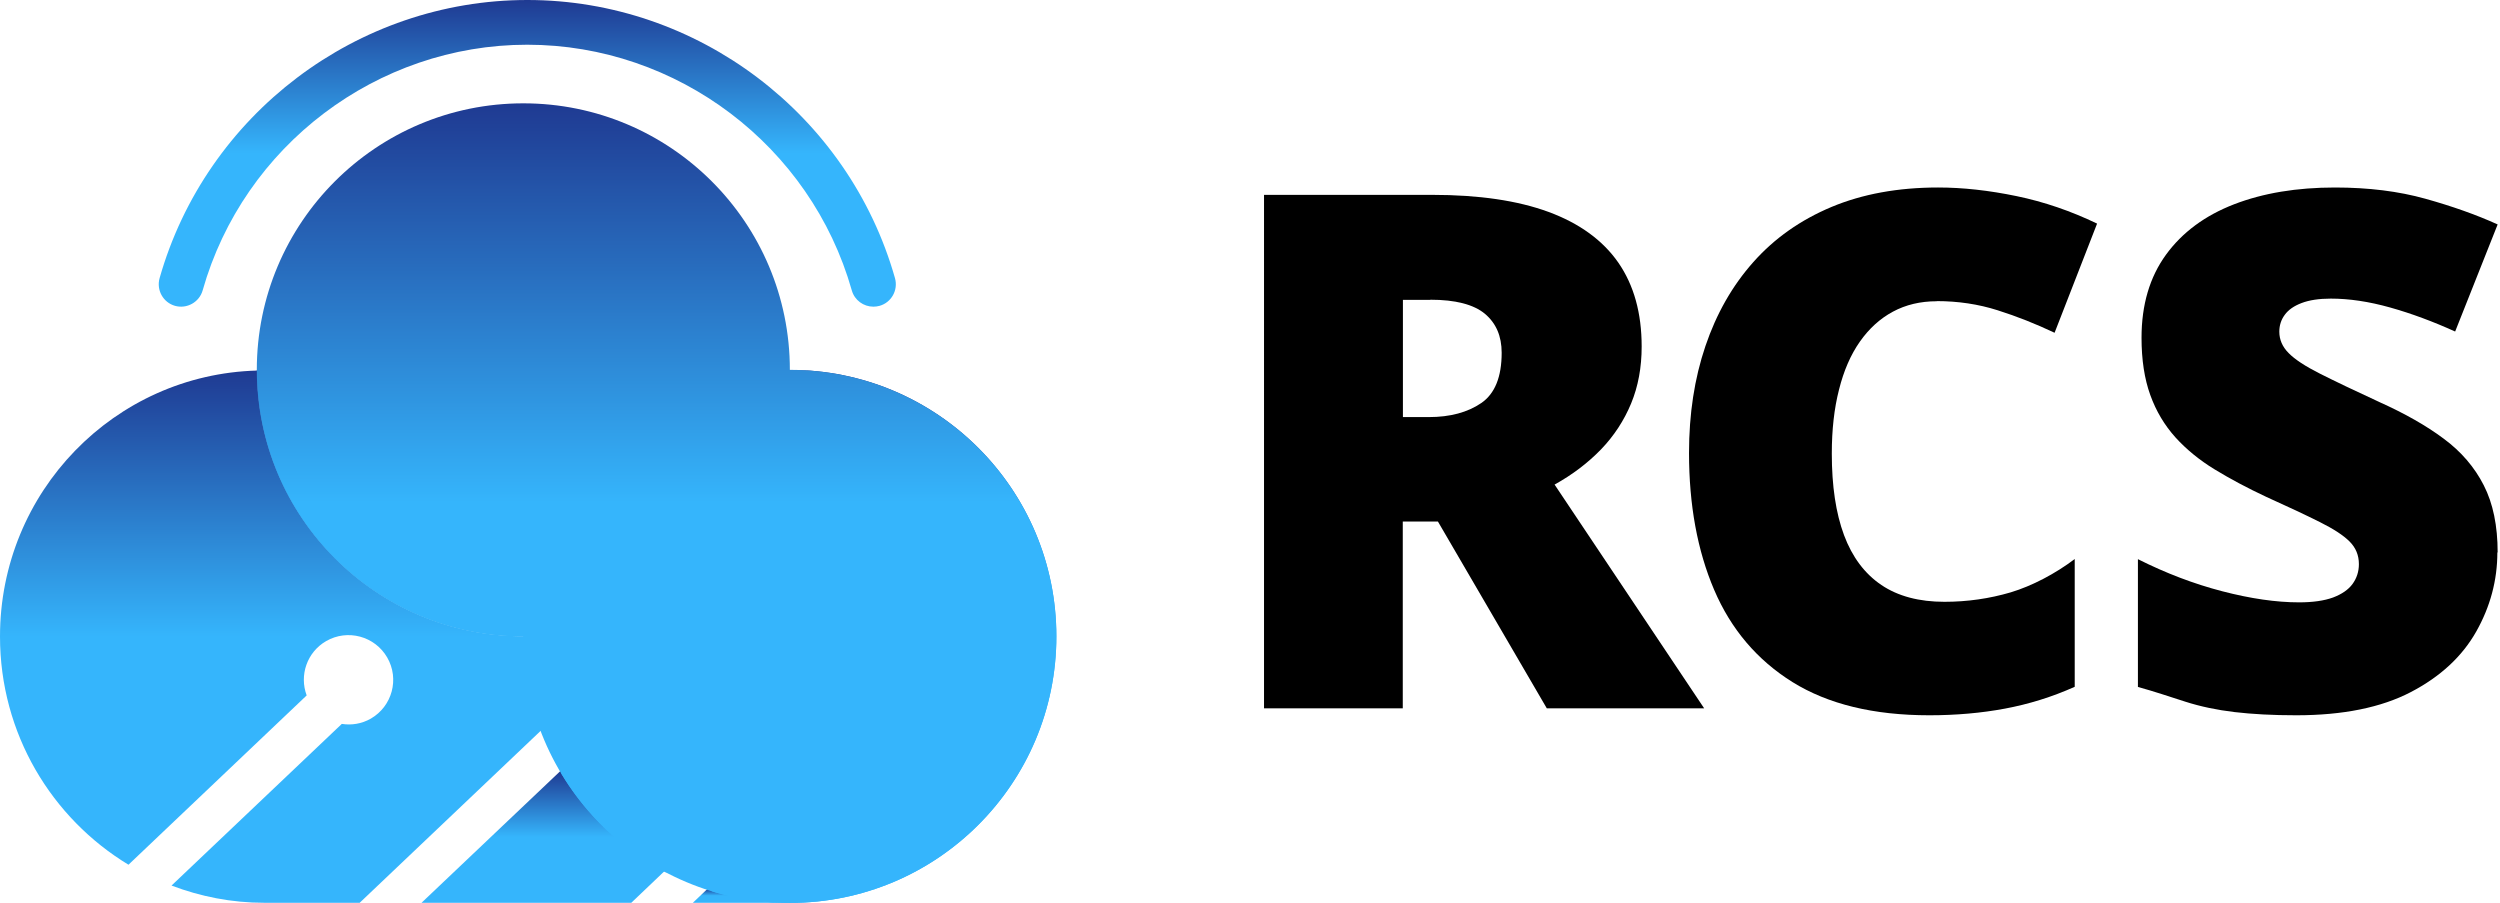 <?xml version="1.0" encoding="UTF-8"?>
<svg xmlns="http://www.w3.org/2000/svg" width="180" height="65" xmlns:xlink="http://www.w3.org/1999/xlink" viewBox="0 0 180 65">
  <defs>
    <style>
      .cls-1 {
        fill: none;
      }

      .cls-2 {
        fill: url(#Unbenannter_Verlauf_2462-5);
      }

      .cls-3 {
        fill: url(#Unbenannter_Verlauf_2462-7);
      }

      .cls-4 {
        isolation: isolate;
      }

      .cls-5 {
        fill: url(#Unbenannter_Verlauf_2462);
      }

      .cls-5, .cls-6, .cls-7, .cls-8, .cls-9 {
        mix-blend-mode: screen;
      }

      .cls-6 {
        fill: url(#Unbenannter_Verlauf_2462-4);
      }

      .cls-7 {
        fill: url(#Unbenannter_Verlauf_2462-2);
      }

      .cls-8 {
        fill: url(#Unbenannter_Verlauf_2462-3);
      }

      .cls-9 {
        fill: url(#Unbenannter_Verlauf_2462-6);
      }

      .cls-10 {
        clip-path: url(#clippath);
      }
    </style>
    <linearGradient id="Unbenannter_Verlauf_2462" data-name="Unbenannter Verlauf 2462" x1="38.95" y1="65" x2="38.95" y2="55.52" gradientUnits="userSpaceOnUse">
      <stop offset="0" stop-color="#35b5fc"/>
      <stop offset=".5" stop-color="#35b5fc"/>
      <stop offset="1" stop-color="#1f3a92"/>
    </linearGradient>
    <linearGradient id="Unbenannter_Verlauf_2462-2" data-name="Unbenannter Verlauf 2462" x1="19.45" x2="19.45" y2="26.68" xlink:href="#Unbenannter_Verlauf_2462"/>
    <linearGradient id="Unbenannter_Verlauf_2462-3" data-name="Unbenannter Verlauf 2462" x1="53.26" x2="53.26" y2="63.98" xlink:href="#Unbenannter_Verlauf_2462"/>
    <linearGradient id="Unbenannter_Verlauf_2462-4" data-name="Unbenannter Verlauf 2462" x1="56.89" x2="56.89" y2="65" xlink:href="#Unbenannter_Verlauf_2462"/>
    <clipPath id="clippath">
      <path class="cls-1" d="M56.87,26.63h0c0-10.6-8.59-19.19-19.19-19.19s-19.19,8.59-19.19,19.19,8.59,19.19,19.19,19.19h0c0,10.6,8.59,19.19,19.19,19.19s19.19-8.59,19.19-19.19-8.59-19.19-19.19-19.19Z"/>
    </clipPath>
    <linearGradient id="Unbenannter_Verlauf_2462-5" data-name="Unbenannter Verlauf 2462" x1="38.03" x2="38.03" y2="26.65" xlink:href="#Unbenannter_Verlauf_2462"/>
    <linearGradient id="Unbenannter_Verlauf_2462-6" data-name="Unbenannter Verlauf 2462" x1="47.28" y1="65" x2="47.28" y2="7.44" xlink:href="#Unbenannter_Verlauf_2462"/>
    <linearGradient id="Unbenannter_Verlauf_2462-7" data-name="Unbenannter Verlauf 2462" x1="37.96" y1="22.08" x2="37.96" y2="0" xlink:href="#Unbenannter_Verlauf_2462"/>
  </defs>
  <g class="cls-4">
    <g id="Ebene_2" data-name="Ebene 2">
      <g>
        <g>
          <path class="cls-5" d="M40.34,55.52l-9.99,9.48s.08,0,.12,0c.04,0,.08,0,.13,0s.08,0,.13,0c.04,0,.08,0,.13,0s.08,0,.13,0c.04,0,.08,0,.13,0s.08,0,.13,0c.04,0,.08,0,.13,0s.08,0,.13,0c.04,0,.08,0,.13,0s.08,0,.13,0c.04,0,.08,0,.13,0s.08,0,.13,0c.04,0,.08,0,.13,0s.08,0,.13,0c.04,0,.08,0,.13,0s.08,0,.13,0c.04,0,.08,0,.13,0s.08,0,.13,0c.04,0,.08,0,.13,0s.08,0,.13,0c.04,0,.08,0,.13,0s.08,0,.13,0c.04,0,.08,0,.13,0s.08,0,.13,0c.04,0,.08,0,.13,0s.08,0,.13,0c.04,0,.08,0,.13,0s.08,0,.13,0c.04,0,.08,0,.13,0s.08,0,.13,0c.04,0,.08,0,.13,0s.08,0,.13,0c.04,0,.08,0,.13,0s.08,0,.13,0c.04,0,.08,0,.13,0s.08,0,.13,0c.04,0,.08,0,.13,0s.08,0,.13,0c.04,0,.08,0,.13,0s.08,0,.13,0c.04,0,.08,0,.13,0s.08,0,.13,0c.04,0,.08,0,.13,0s.08,0,.13,0c.04,0,.08,0,.13,0s.08,0,.13,0c.04,0,.08,0,.13,0s.08,0,.13,0c.04,0,.08,0,.13,0s.08,0,.13,0c.04,0,.08,0,.13,0s.08,0,.13,0c.04,0,.08,0,.13,0s.08,0,.13,0c.04,0,.08,0,.13,0s.08,0,.13,0c.04,0,.08,0,.13,0s.08,0,.13,0c.04,0,.08,0,.13,0s.08,0,.13,0c.04,0,.08,0,.13,0s.08,0,.13,0c.04,0,.08,0,.13,0s.08,0,.13,0c.04,0,.08,0,.13,0s.08,0,.13,0c.04,0,.08,0,.13,0s.08,0,.13,0c.04,0,.08,0,.13,0s.08,0,.13,0c.04,0,.08,0,.13,0s.08,0,.13,0c.04,0,.08,0,.13,0s.08,0,.13,0c.04,0,.08,0,.13,0s.08,0,.13,0c.04,0,.08,0,.13,0s.08,0,.13,0c.04,0,.08,0,.13,0s.08,0,.13,0c.04,0,.08,0,.13,0s.08,0,.13,0c.04,0,.08,0,.13,0s.08,0,.13,0c.04,0,.08,0,.13,0s.08,0,.13,0c.04,0,.08,0,.13,0s.08,0,.13,0c.04,0,.08,0,.13,0s.08,0,.13,0c.04,0,.08,0,.13,0s.08,0,.13,0c.04,0,.08,0,.13,0s.08,0,.13,0c.04,0,.08,0,.13,0s.08,0,.13,0c.04,0,.08,0,.13,0s.08,0,.13,0c.04,0,.08,0,.13,0s.08,0,.13,0c.04,0,.08,0,.13,0s.08,0,.13,0c.04,0,.08,0,.13,0s.08,0,.13,0c.04,0,.08,0,.13,0s.08,0,.13,0c.04,0,.08,0,.13,0s.08,0,.13,0c.04,0,.08,0,.13,0s.08,0,.13,0c.04,0,.08,0,.13,0s.08,0,.13,0c.04,0,.08,0,.13,0s.08,0,.13,0c.04,0,.08,0,.13,0,.01,0,.03,0,.04,0l2.55-2.43c-2.99-1.67-5.47-4.11-7.21-7.06Z"/>
          <path class="cls-7" d="M37.69,45.81c-10.58,0-19.15-8.56-19.18-19.13C8.24,26.96,0,35.41,0,45.83c0,6.99,3.72,13.08,9.25,16.43l12.83-12.19c-.54-1.45.02-3.11,1.4-3.91,1.54-.89,3.51-.36,4.4,1.18.89,1.54.36,3.51-1.18,4.4-.66.38-1.4.49-2.09.38l-12.26,11.64c2.08.79,4.32,1.24,6.67,1.24.04,0,.08,0,.13,0,.04,0,.08,0,.13,0s.08,0,.13,0c.04,0,.08,0,.13,0s.08,0,.13,0c.04,0,.08,0,.13,0s.08,0,.13,0c.04,0,.08,0,.13,0s.08,0,.13,0c.04,0,.08,0,.13,0s.08,0,.13,0c.04,0,.08,0,.13,0s.08,0,.13,0c.04,0,.08,0,.13,0s.08,0,.13,0c.04,0,.08,0,.13,0s.08,0,.13,0c.04,0,.08,0,.13,0s.08,0,.13,0c.04,0,.08,0,.13,0s.08,0,.13,0c.04,0,.08,0,.13,0s.08,0,.13,0c.04,0,.08,0,.13,0s.08,0,.13,0c.04,0,.08,0,.13,0s.08,0,.13,0c.04,0,.08,0,.13,0s.08,0,.13,0c.04,0,.08,0,.13,0s.08,0,.13,0c.04,0,.08,0,.13,0s.08,0,.13,0c.04,0,.08,0,.13,0s.08,0,.13,0c.04,0,.08,0,.13,0s.08,0,.13,0c.04,0,.08,0,.13,0s.08,0,.13,0c.04,0,.08,0,.13,0s.08,0,.13,0c.04,0,.08,0,.13,0s.08,0,.13,0c.04,0,.08,0,.13,0s.08,0,.13,0c.04,0,.08,0,.13,0s.08,0,.13,0c.04,0,.08,0,.13,0s.08,0,.13,0c.04,0,.08,0,.13,0s.08,0,.13,0c.04,0,.08,0,.13,0s.08,0,.12,0l13.21-12.55c-.77-2.07-1.2-4.3-1.2-6.64h0Z"/>
          <path class="cls-8" d="M49.67,65s.05,0,.07,0c.04,0,.08,0,.13,0,.04,0,.08,0,.13,0s.08,0,.13,0c.04,0,.08,0,.13,0s.08,0,.13,0c.04,0,.08,0,.13,0s.08,0,.13,0c.04,0,.08,0,.13,0s.08,0,.13,0c.04,0,.08,0,.13,0s.08,0,.13,0c.04,0,.08,0,.13,0s.08,0,.13,0c.04,0,.08,0,.13,0s.08,0,.13,0c.04,0,.08,0,.13,0s.08,0,.13,0c.04,0,.08,0,.13,0s.08,0,.13,0c.04,0,.08,0,.13,0s.08,0,.13,0c.04,0,.08,0,.13,0s.08,0,.13,0c.04,0,.08,0,.13,0s.08,0,.13,0c.04,0,.08,0,.13,0s.08,0,.13,0c.04,0,.08,0,.13,0s.08,0,.13,0c.04,0,.08,0,.13,0s.08,0,.13,0c.04,0,.08,0,.13,0s.08,0,.13,0c.04,0,.08,0,.13,0s.08,0,.13,0c.04,0,.08,0,.13,0s.08,0,.13,0c.04,0,.08,0,.13,0s.08,0,.13,0c.04,0,.08,0,.13,0s.08,0,.13,0c.04,0,.08,0,.13,0s.08,0,.13,0c.04,0,.08,0,.13,0s.08,0,.13,0c.04,0,.08,0,.13,0s.08,0,.13,0c.04,0,.08,0,.13,0s.08,0,.13,0c.04,0,.08,0,.13,0s.08,0,.13,0c.04,0,.08,0,.13,0s.08,0,.13,0c.04,0,.08,0,.13,0s.08,0,.13,0c.04,0,.08,0,.13,0,.02,0,.04,0,.05,0-2.14,0-4.19-.37-6.11-1.02l-1.07,1.02Z"/>
          <path class="cls-6" d="M56.85,65s.02,0,.03,0c.02,0,.04,0,.06,0,0,0,0,0-.01,0-.02,0-.05,0-.07,0Z"/>
        </g>
        <g class="cls-10">
          <path class="cls-2" d="M57.04,26.65s-.08,0-.13,0c-.04,0-.08,0-.13,0s-.08,0-.13,0c-.04,0-.08,0-.13,0s-.08,0-.13,0c-.04,0-.08,0-.13,0s-.08,0-.13,0c-.04,0-.08,0-.13,0s-.08,0-.13,0c-.04,0-.08,0-.13,0s-.08,0-.13,0c-.04,0-.08,0-.13,0s-.08,0-.13,0c-.04,0-.08,0-.13,0s-.08,0-.13,0c-.04,0-.08,0-.13,0s-.08,0-.13,0c-.04,0-.08,0-.13,0s-.08,0-.13,0c-.04,0-.08,0-.13,0s-.08,0-.13,0c-.04,0-.08,0-.13,0s-.08,0-.13,0c-.04,0-.08,0-.13,0s-.08,0-.13,0c-.04,0-.08,0-.13,0s-.08,0-.13,0c-.04,0-.08,0-.13,0s-.08,0-.13,0c-.04,0-.08,0-.13,0s-.08,0-.13,0c-.04,0-.08,0-.13,0s-.08,0-.13,0c-.04,0-.08,0-.13,0s-.08,0-.13,0c-.04,0-.08,0-.13,0s-.08,0-.13,0c-.04,0-.08,0-.13,0s-.08,0-.13,0c-.04,0-.08,0-.13,0s-.08,0-.13,0c-.04,0-.08,0-.13,0s-.08,0-.13,0c-.04,0-.08,0-.13,0s-.08,0-.13,0c-.04,0-.08,0-.13,0s-.08,0-.13,0c-.04,0-.08,0-.13,0s-.08,0-.13,0c-.04,0-.08,0-.13,0s-.08,0-.13,0c-.04,0-.08,0-.13,0s-.08,0-.13,0c-.04,0-.08,0-.13,0s-.08,0-.13,0c-.04,0-.08,0-.13,0s-.08,0-.13,0c-.04,0-.08,0-.13,0s-.08,0-.13,0c-.04,0-.08,0-.13,0s-.08,0-.13,0c-.04,0-.08,0-.13,0s-.08,0-.13,0c-.04,0-.08,0-.13,0s-.08,0-.13,0c-.04,0-.08,0-.13,0s-.08,0-.13,0c-.04,0-.08,0-.13,0s-.08,0-.13,0c-.04,0-.08,0-.13,0s-.08,0-.13,0c-.04,0-.08,0-.13,0s-.08,0-.13,0c-.04,0-.08,0-.13,0s-.08,0-.13,0c-.04,0-.08,0-.13,0s-.08,0-.13,0c-.04,0-.08,0-.13,0s-.08,0-.13,0c-.04,0-.08,0-.13,0s-.08,0-.13,0c-.04,0-.08,0-.13,0s-.08,0-.13,0c-.04,0-.08,0-.13,0s-.08,0-.13,0c-.04,0-.08,0-.13,0s-.08,0-.13,0c-.04,0-.08,0-.13,0s-.08,0-.13,0c-.04,0-.08,0-.13,0s-.08,0-.13,0c-.04,0-.08,0-.13,0s-.08,0-.13,0c-.04,0-.08,0-.13,0s-.08,0-.13,0c-.04,0-.08,0-.13,0s-.08,0-.13,0c-.04,0-.08,0-.13,0s-.08,0-.13,0c-.04,0-.08,0-.13,0s-.08,0-.13,0c-.04,0-.08,0-.13,0s-.08,0-.13,0c-.04,0-.08,0-.13,0s-.08,0-.13,0c-.04,0-.08,0-.13,0s-.08,0-.13,0c-.04,0-.08,0-.13,0s-.08,0-.13,0c-.04,0-.08,0-.13,0s-.08,0-.13,0c-.04,0-.08,0-.13,0s-.08,0-.13,0c-.04,0-.08,0-.13,0s-.08,0-.13,0c-.04,0-.08,0-.13,0s-.08,0-.13,0c-.04,0-.08,0-.13,0s-.08,0-.13,0c-.04,0-.08,0-.13,0s-.08,0-.13,0c-.04,0-.08,0-.13,0s-.08,0-.13,0c-.04,0-.08,0-.13,0s-.08,0-.13,0c-.04,0-.08,0-.13,0s-.08,0-.13,0c-.04,0-.08,0-.13,0s-.08,0-.13,0c-.04,0-.08,0-.13,0s-.08,0-.13,0c-.04,0-.08,0-.13,0s-.08,0-.13,0c-.04,0-.08,0-.13,0s-.08,0-.13,0c-.04,0-.08,0-.13,0s-.08,0-.13,0c-.04,0-.08,0-.13,0s-.08,0-.13,0c-.04,0-.08,0-.13,0s-.08,0-.13,0c-.04,0-.08,0-.13,0s-.08,0-.13,0c-.04,0-.08,0-.13,0s-.08,0-.13,0c-.04,0-.08,0-.13,0s-.08,0-.13,0c-.04,0-.08,0-.13,0s-.08,0-.13,0c-.04,0-.08,0-.13,0s-.08,0-.13,0c-.04,0-.08,0-.13,0s-.08,0-.13,0c-.04,0-.08,0-.13,0s-.08,0-.13,0c-.04,0-.08,0-.13,0s-.08,0-.13,0c-.04,0-.08,0-.13,0s-.08,0-.13,0c-.04,0-.08,0-.13,0s-.08,0-.13,0c-.04,0-.08,0-.13,0s-.08,0-.13,0c-.04,0-.08,0-.13,0s-.08,0-.13,0c-.04,0-.08,0-.13,0s-.08,0-.13,0c-.04,0-.08,0-.13,0s-.08,0-.13,0c-.04,0-.08,0-.13,0s-.08,0-.13,0c-.04,0-.08,0-.13,0s-.08,0-.13,0c-.04,0-.08,0-.13,0s-.08,0-.13,0c-.04,0-.08,0-.13,0s-.08,0-.13,0c-.04,0-.08,0-.13,0s-.08,0-.13,0c-.04,0-.08,0-.13,0s-.08,0-.13,0c-.04,0-.08,0-.13,0s-.08,0-.13,0c-.04,0-.08,0-.13,0s-.08,0-.13,0c-.04,0-.08,0-.13,0s-.08,0-.13,0c-.04,0-.08,0-.13,0s-.08,0-.13,0c-.04,0-.08,0-.13,0s-.08,0-.13,0c-.04,0-.08,0-.13,0s-.08,0-.13,0c-.04,0-.08,0-.13,0s-.08,0-.13,0c-.04,0-.08,0-.13,0s-.08,0-.13,0c-.04,0-.08,0-.13,0s-.08,0-.13,0c-.04,0-.08,0-.13,0s-.08,0-.13,0c-.04,0-.08,0-.13,0s-.08,0-.13,0c-.04,0-.08,0-.13,0s-.08,0-.13,0c-.04,0-.08,0-.13,0s-.08,0-.13,0c-.04,0-.08,0-.13,0s-.08,0-.13,0c-.04,0-.08,0-.13,0s-.08,0-.13,0c-.04,0-.08,0-.13,0s-.08,0-.13,0c-.04,0-.08,0-.13,0s-.08,0-.13,0c-.04,0-.08,0-.13,0s-.08,0-.13,0c-.04,0-.08,0-.13,0s-.08,0-.13,0c-.04,0-.08,0-.13,0s-.08,0-.13,0c-.04,0-.08,0-.13,0s-.08,0-.13,0c-.04,0-.08,0-.13,0s-.08,0-.13,0c-.04,0-.08,0-.13,0s-.08,0-.13,0c-.04,0-.08,0-.13,0s-.08,0-.13,0c-.04,0-.08,0-.13,0s-.08,0-.13,0c-.04,0-.08,0-.13,0s-.08,0-.13,0c-.04,0-.08,0-.13,0s-.08,0-.13,0c-.04,0-.08,0-.13,0s-.08,0-.13,0c-.04,0-.08,0-.13,0s-.08,0-.13,0c-.04,0-.08,0-.13,0s-.08,0-.13,0c-.04,0-.08,0-.13,0s-.08,0-.13,0c-.04,0-.08,0-.13,0s-.08,0-.13,0c-.04,0-.08,0-.13,0s-.08,0-.13,0c-.04,0-.08,0-.13,0s-.08,0-.13,0c-.04,0-.08,0-.13,0s-.08,0-.13,0c-.04,0-.08,0-.13,0s-.08,0-.13,0c-.04,0-.08,0-.13,0s-.08,0-.13,0c-.04,0-.08,0-.13,0s-.08,0-.13,0c-.04,0-.08,0-.13,0s-.08,0-.13,0c-.04,0-.08,0-.13,0s-.08,0-.13,0c-.04,0-.08,0-.13,0s-.08,0-.13,0c-.04,0-.08,0-.13,0s-.08,0-.13,0c-.04,0-.08,0-.13,0s-.08,0-.13,0c-.04,0-.08,0-.13,0s-.08,0-.13,0c-.04,0-.08,0-.13,0s-.08,0-.13,0c-.04,0-.08,0-.13,0s-.08,0-.13,0c-.04,0-.08,0-.13,0s-.08,0-.13,0c-.04,0-.08,0-.13,0s-.08,0-.13,0c-.04,0-.08,0-.13,0s-.08,0-.13,0c-.04,0-.08,0-.13,0s-.08,0-.13,0c-.04,0-.08,0-.13,0s-.08,0-.13,0c-.04,0-.08,0-.13,0s-.08,0-.13,0c-.04,0-.08,0-.13,0s-.08,0-.13,0c-.04,0-.08,0-.13,0s-.08,0-.13,0c-.04,0-.08,0-.13,0s-.08,0-.13,0c-.04,0-.08,0-.13,0s-.08,0-.13,0c-.04,0-.08,0-.13,0s-.08,0-.13,0c-.04,0-.08,0-.13,0s-.08,0-.13,0c-.04,0-.08,0-.13,0s-.08,0-.13,0c-.04,0-.08,0-.13,0s-.08,0-.13,0c-.04,0-.08,0-.13,0C8.51,26.65,0,35.24,0,45.83c0,6.99,3.72,13.08,9.25,16.43l12.83-12.19c-.54-1.45.02-3.11,1.4-3.91,1.54-.89,3.51-.36,4.4,1.18s.36,3.51-1.18,4.4c-.66.38-1.4.49-2.09.38l-12.26,11.64c2.08.79,4.32,1.24,6.67,1.24.04,0,.08,0,.13,0,.04,0,.08,0,.13,0s.08,0,.13,0c.04,0,.08,0,.13,0s.08,0,.13,0c.04,0,.08,0,.13,0s.08,0,.13,0c.04,0,.08,0,.13,0s.08,0,.13,0c.04,0,.08,0,.13,0s.08,0,.13,0c.04,0,.08,0,.13,0s.08,0,.13,0c.04,0,.08,0,.13,0s.08,0,.13,0c.04,0,.08,0,.13,0s.08,0,.13,0c.04,0,.08,0,.13,0s.08,0,.13,0c.04,0,.08,0,.13,0s.08,0,.13,0c.04,0,.08,0,.13,0s.08,0,.13,0c.04,0,.08,0,.13,0s.08,0,.13,0c.04,0,.08,0,.13,0s.08,0,.13,0c.04,0,.08,0,.13,0s.08,0,.13,0c.04,0,.08,0,.13,0s.08,0,.13,0c.04,0,.08,0,.13,0s.08,0,.13,0c.04,0,.08,0,.13,0s.08,0,.13,0c.04,0,.08,0,.13,0s.08,0,.13,0c.04,0,.08,0,.13,0s.08,0,.13,0c.04,0,.08,0,.13,0s.08,0,.13,0c.04,0,.08,0,.13,0s.08,0,.13,0c.04,0,.08,0,.13,0s.08,0,.13,0c.04,0,.08,0,.13,0s.08,0,.13,0c.04,0,.08,0,.13,0s.08,0,.13,0c.04,0,.08,0,.13,0s.08,0,.13,0c.04,0,.08,0,.13,0s.08,0,.12,0l15.71-14.92c-.54-1.45.02-3.11,1.4-3.91,1.54-.89,3.51-.36,4.4,1.18.89,1.54.36,3.51-1.18,4.4-.66.38-1.4.49-2.09.38l-13.56,12.88s.08,0,.12,0c.04,0,.08,0,.13,0s.08,0,.13,0c.04,0,.08,0,.13,0s.08,0,.13,0c.04,0,.08,0,.13,0s.08,0,.13,0c.04,0,.08,0,.13,0s.08,0,.13,0c.04,0,.08,0,.13,0s.08,0,.13,0c.04,0,.08,0,.13,0s.08,0,.13,0c.04,0,.08,0,.13,0s.08,0,.13,0c.04,0,.08,0,.13,0s.08,0,.13,0c.04,0,.08,0,.13,0s.08,0,.13,0c.04,0,.08,0,.13,0s.08,0,.13,0c.04,0,.08,0,.13,0s.08,0,.13,0c.04,0,.08,0,.13,0s.08,0,.13,0c.04,0,.08,0,.13,0s.08,0,.13,0c.04,0,.08,0,.13,0s.08,0,.13,0c.04,0,.08,0,.13,0s.08,0,.13,0c.04,0,.08,0,.13,0s.08,0,.13,0c.04,0,.08,0,.13,0s.08,0,.13,0c.04,0,.08,0,.13,0s.08,0,.13,0c.04,0,.08,0,.13,0s.08,0,.13,0c.04,0,.08,0,.13,0s.08,0,.13,0c.04,0,.08,0,.13,0s.08,0,.13,0c.04,0,.08,0,.13,0s.08,0,.13,0c.04,0,.08,0,.13,0s.08,0,.13,0c.04,0,.08,0,.13,0s.08,0,.13,0c.04,0,.08,0,.13,0s.08,0,.13,0c.04,0,.08,0,.13,0s.08,0,.13,0c.04,0,.08,0,.13,0s.08,0,.13,0c.04,0,.08,0,.13,0s.08,0,.13,0c.04,0,.08,0,.13,0s.08,0,.13,0c.04,0,.08,0,.13,0s.08,0,.13,0c.04,0,.08,0,.13,0s.08,0,.13,0c.04,0,.08,0,.13,0s.08,0,.13,0c.04,0,.08,0,.13,0s.08,0,.13,0c.04,0,.08,0,.13,0s.08,0,.13,0c.04,0,.08,0,.13,0s.08,0,.13,0c.04,0,.08,0,.13,0s.08,0,.13,0c.04,0,.08,0,.13,0s.08,0,.13,0c.04,0,.08,0,.13,0s.08,0,.13,0c.04,0,.08,0,.13,0s.08,0,.13,0c.04,0,.08,0,.13,0s.08,0,.13,0c.04,0,.08,0,.13,0s.08,0,.13,0c.04,0,.08,0,.13,0s.08,0,.13,0c.04,0,.08,0,.13,0s.08,0,.13,0c.04,0,.08,0,.13,0s.08,0,.13,0c.04,0,.08,0,.13,0s.08,0,.13,0c.04,0,.08,0,.13,0s.08,0,.13,0c.04,0,.08,0,.13,0s.08,0,.13,0c.04,0,.08,0,.13,0s.08,0,.13,0c.04,0,.08,0,.13,0s.08,0,.13,0c.04,0,.08,0,.13,0s.08,0,.13,0c.04,0,.08,0,.13,0s.08,0,.13,0c.04,0,.08,0,.13,0s.08,0,.13,0c.04,0,.08,0,.13,0s.08,0,.13,0c.04,0,.08,0,.13,0s.08,0,.13,0c.04,0,.08,0,.13,0s.08,0,.13,0c.04,0,.08,0,.13,0s.08,0,.13,0c.04,0,.08,0,.13,0s.08,0,.13,0c.04,0,.08,0,.13,0,.01,0,.03,0,.04,0l15.71-14.93c-.54-1.45.02-3.11,1.4-3.91,1.54-.89,3.51-.36,4.4,1.18.89,1.54.36,3.51-1.18,4.4-.66.38-1.4.49-2.09.38l-13.56,12.88s.05,0,.07,0c.04,0,.08,0,.13,0,.04,0,.08,0,.13,0s.08,0,.13,0c.04,0,.08,0,.13,0s.08,0,.13,0c.04,0,.08,0,.13,0s.08,0,.13,0c.04,0,.08,0,.13,0s.08,0,.13,0c.04,0,.08,0,.13,0s.08,0,.13,0c.04,0,.08,0,.13,0s.08,0,.13,0c.04,0,.08,0,.13,0s.08,0,.13,0c.04,0,.08,0,.13,0s.08,0,.13,0c.04,0,.08,0,.13,0s.08,0,.13,0c.04,0,.08,0,.13,0s.08,0,.13,0c.04,0,.08,0,.13,0s.08,0,.13,0c.04,0,.08,0,.13,0s.08,0,.13,0c.04,0,.08,0,.13,0s.08,0,.13,0c.04,0,.08,0,.13,0s.08,0,.13,0c.04,0,.08,0,.13,0s.08,0,.13,0c.04,0,.08,0,.13,0s.08,0,.13,0c.04,0,.08,0,.13,0s.08,0,.13,0c.04,0,.08,0,.13,0s.08,0,.13,0c.04,0,.08,0,.13,0s.08,0,.13,0c.04,0,.08,0,.13,0s.08,0,.13,0c.04,0,.08,0,.13,0s.08,0,.13,0c.04,0,.08,0,.13,0s.08,0,.13,0c.04,0,.08,0,.13,0s.08,0,.13,0c.04,0,.08,0,.13,0s.08,0,.13,0c.04,0,.08,0,.13,0s.08,0,.13,0c.04,0,.08,0,.13,0s.08,0,.13,0c.04,0,.08,0,.13,0s.08,0,.13,0c.04,0,.08,0,.13,0s.08,0,.13,0c.04,0,.08,0,.13,0,10.5,0,19.01-8.58,19.01-19.17s-8.51-19.17-19.01-19.17Z"/>
        </g>
        <path class="cls-9" d="M56.87,26.63h0c0-10.6-8.59-19.19-19.19-19.19s-19.19,8.59-19.19,19.19,8.59,19.19,19.19,19.19h0c0,10.6,8.59,19.19,19.19,19.19s19.19-8.59,19.19-19.19-8.59-19.19-19.19-19.19Z"/>
        <path class="cls-3" d="M62.88,22.08c-.7,0-1.35-.46-1.55-1.17-2.95-10.41-12.56-17.69-23.37-17.69s-20.42,7.27-23.37,17.69c-.24.85-1.14,1.35-1.99,1.11-.85-.24-1.35-1.13-1.11-1.99C14.84,8.24,25.72,0,37.97,0s23.13,8.24,26.47,20.03c.24.86-.26,1.75-1.11,1.99-.15.04-.29.06-.44.06Z"/>
      </g>
      <g>
        <path d="M103.13,14.03c3.35,0,6.14.41,8.37,1.23,2.22.82,3.9,2.04,5.02,3.65,1.12,1.62,1.68,3.63,1.68,6.04,0,1.5-.25,2.87-.76,4.1-.51,1.23-1.23,2.33-2.16,3.3-.94.97-2.05,1.82-3.35,2.54l10.77,16.11h-11.33l-7.84-13.45h-2.53v13.45h-9.99V14.03h12.11ZM102.98,21.59h-1.97v8.44h1.87c1.53,0,2.79-.34,3.77-1.01.98-.67,1.47-1.88,1.47-3.62,0-1.2-.4-2.13-1.21-2.81-.81-.67-2.12-1.01-3.92-1.01Z"/>
        <path d="M139.45,21.69c-1.18,0-2.23.25-3.16.75-.93.5-1.72,1.22-2.38,2.16-.66.94-1.16,2.09-1.5,3.45-.35,1.36-.52,2.9-.52,4.61,0,2.33.29,4.28.88,5.87.59,1.58,1.49,2.78,2.69,3.59,1.2.81,2.72,1.21,4.54,1.21,1.65,0,3.24-.23,4.77-.68,1.53-.46,3.21-1.34,4.61-2.4v9.2c-1.63.73-3.31,1.25-5.02,1.57-1.71.32-3.53.48-5.45.48-4.01,0-7.29-.8-9.85-2.39-2.55-1.59-4.43-3.81-5.64-6.64-1.21-2.83-1.81-6.12-1.81-9.86,0-2.8.39-5.36,1.18-7.69s1.93-4.34,3.45-6.05c1.52-1.71,3.39-3.03,5.63-3.97,2.23-.93,4.79-1.4,7.67-1.4,1.79,0,3.67.21,5.65.62,1.98.41,3.91,1.07,5.8,1.98l-3.06,7.86c-1.35-.64-2.71-1.18-4.1-1.62-1.38-.44-2.85-.66-4.4-.66Z"/>
        <path d="M179.81,39.77c0,2.01-.51,3.91-1.52,5.7-1.01,1.79-2.58,3.25-4.71,4.36-2.13,1.11-4.88,1.67-8.25,1.67-1.69,0-3.16-.08-4.44-.23-1.27-.15-2.46-.4-3.55-.75-1.1-.35-2.21-.73-3.41-1.06v-9.2c2.01,1.01,4.03,1.78,6.07,2.31,2.04.53,3.88.8,5.54.8.99,0,1.81-.12,2.44-.35.63-.24,1.1-.56,1.4-.97.3-.41.46-.89.46-1.43,0-.64-.22-1.18-.67-1.63-.45-.45-1.16-.91-2.14-1.4-.98-.49-2.27-1.1-3.87-1.82-1.37-.64-2.6-1.3-3.7-1.97-1.1-.67-2.05-1.45-2.83-2.31-.78-.87-1.39-1.88-1.81-3.05-.42-1.16-.63-2.54-.63-4.12,0-2.38.59-4.37,1.76-5.98,1.17-1.61,2.81-2.82,4.9-3.63,2.1-.81,4.52-1.21,7.27-1.21,2.41,0,4.58.27,6.51.81,1.93.54,3.66,1.15,5.2,1.85l-3.06,7.71c-1.59-.72-3.15-1.3-4.68-1.73-1.53-.43-2.96-.64-4.27-.64-.86,0-1.56.11-2.11.32-.55.21-.95.49-1.21.85-.26.35-.39.76-.39,1.21,0,.57.22,1.09.67,1.54.45.46,1.2.95,2.25,1.48,1.05.53,2.49,1.22,4.31,2.06,1.8.81,3.34,1.68,4.6,2.62,1.26.93,2.23,2.06,2.89,3.36.67,1.31,1,2.92,1,4.84Z"/>
      </g>
    </g>
  </g>
</svg>